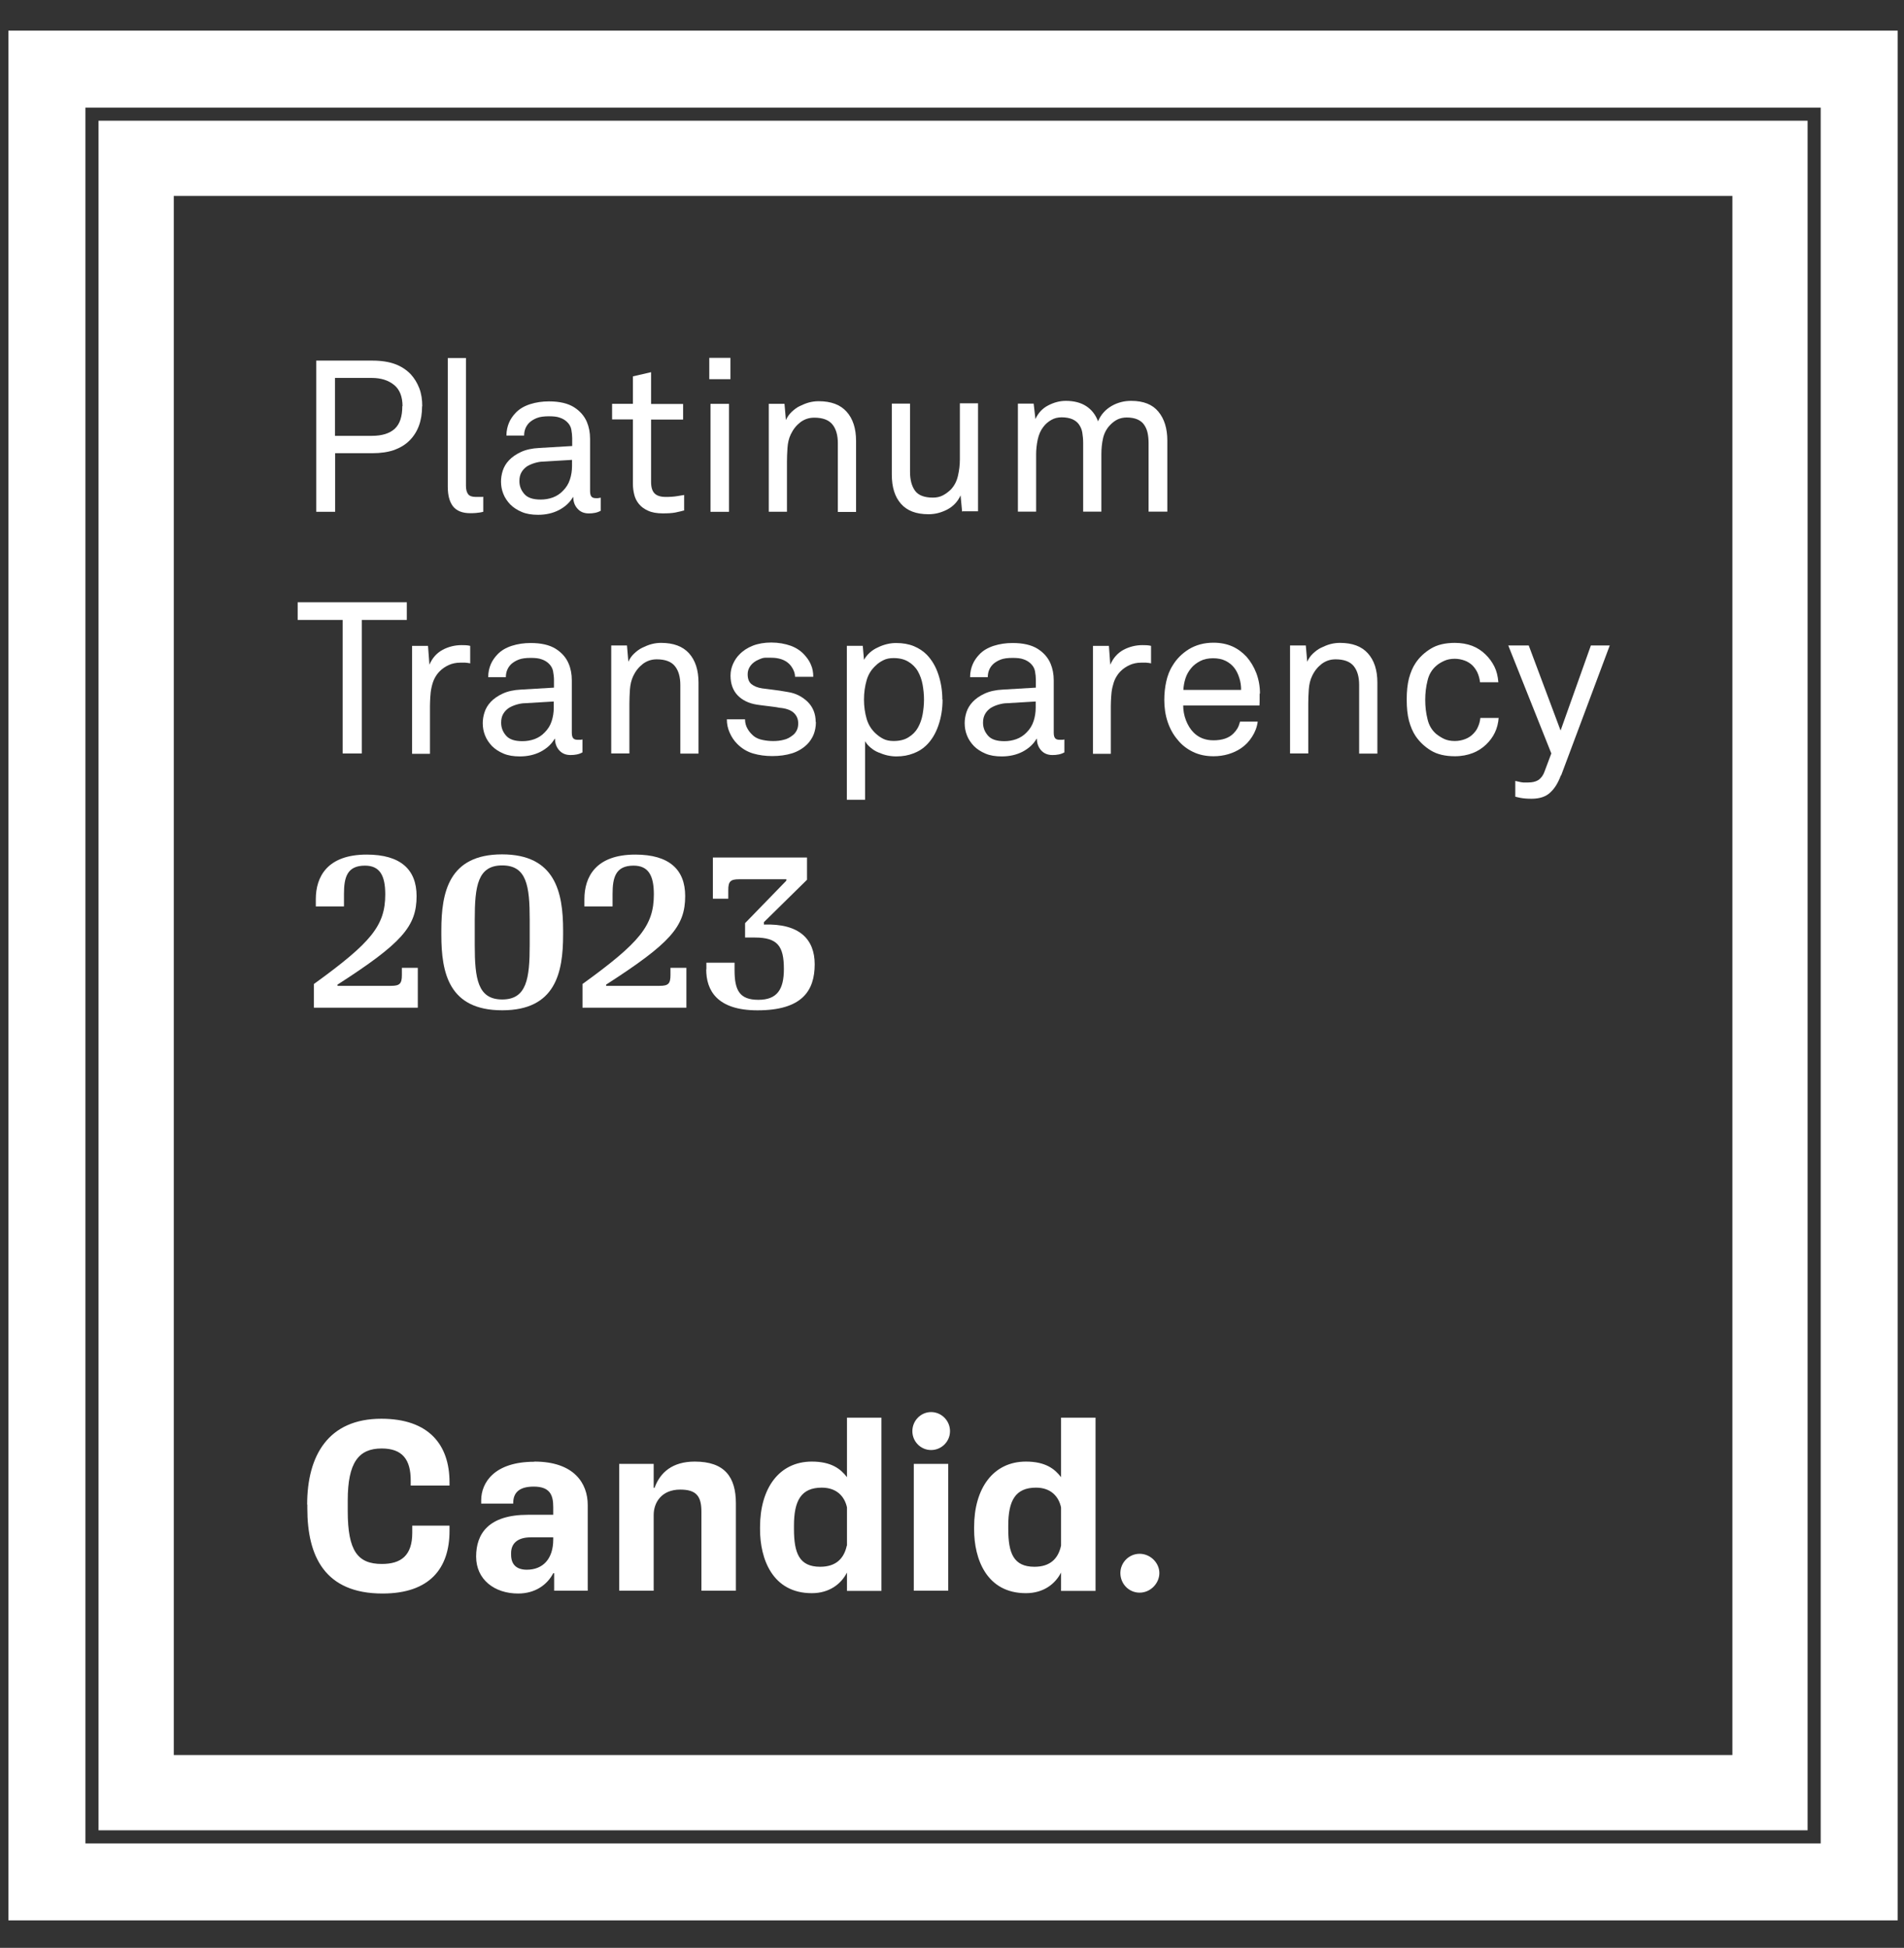 <?xml version="1.0" encoding="UTF-8"?>
<svg xmlns="http://www.w3.org/2000/svg" width="44" height="45" viewBox="0 0 44 45" fill="none">
  <rect x="0" y="0" width="44" height="45" fill="#333333" stroke="none"/>
  <g clip-path="url(#clip0_2562_1630)">
    <path d="M0.195 0.707V44.365H43.853V0.707H0.195ZM42.075 42.587H1.974V2.486H42.075V42.587Z" fill="white"></path>
    <path d="M41.772 2.789H2.277V42.284H41.772V2.789ZM40.034 40.545H4.016V4.527H40.034V40.545Z" fill="white"></path>
    <path d="M9.754 9.386C9.754 9.722 9.657 9.984 9.463 10.178C9.366 10.275 9.249 10.344 9.107 10.397C8.966 10.445 8.8 10.47 8.606 10.47H7.745V11.824H7.309V8.331H8.606C8.812 8.331 8.99 8.359 9.132 8.412C9.273 8.464 9.394 8.545 9.492 8.646C9.576 8.739 9.641 8.844 9.69 8.97C9.738 9.095 9.758 9.233 9.758 9.386H9.754ZM9.302 9.386C9.302 9.164 9.237 8.998 9.107 8.893C8.978 8.788 8.808 8.731 8.59 8.731H7.741V10.069H8.594C8.829 10.069 9.006 10.013 9.124 9.904C9.241 9.794 9.297 9.621 9.297 9.382H9.302V9.386Z" fill="white"></path>
    <path d="M11.164 11.824C11.164 11.824 11.12 11.836 11.091 11.84C11.043 11.848 10.97 11.856 10.869 11.856C10.687 11.856 10.554 11.804 10.469 11.698C10.388 11.593 10.348 11.444 10.348 11.246V8.271H10.768V11.222C10.768 11.306 10.784 11.371 10.817 11.415C10.849 11.46 10.91 11.48 10.994 11.48H11.132C11.132 11.48 11.156 11.48 11.168 11.476V11.832V11.824H11.164Z" fill="white"></path>
    <path d="M13.882 11.8C13.838 11.824 13.793 11.84 13.749 11.848C13.704 11.857 13.66 11.861 13.607 11.861C13.494 11.861 13.409 11.824 13.345 11.751C13.28 11.679 13.248 11.59 13.248 11.485H13.24C13.167 11.61 13.062 11.707 12.916 11.784C12.775 11.857 12.613 11.893 12.435 11.893C12.29 11.893 12.164 11.873 12.059 11.828C11.954 11.784 11.865 11.727 11.792 11.654C11.724 11.582 11.667 11.501 11.631 11.408C11.594 11.315 11.578 11.222 11.578 11.125C11.578 11.048 11.59 10.963 11.618 10.874C11.647 10.785 11.695 10.704 11.764 10.632C11.833 10.559 11.926 10.494 12.039 10.442C12.152 10.389 12.294 10.357 12.463 10.349L13.223 10.304V10.122C13.223 10.062 13.215 9.993 13.203 9.924C13.191 9.856 13.155 9.795 13.098 9.742C13.054 9.702 13.001 9.67 12.936 9.649C12.872 9.625 12.791 9.617 12.686 9.617C12.573 9.617 12.476 9.629 12.407 9.657C12.334 9.686 12.277 9.722 12.233 9.763C12.152 9.843 12.112 9.944 12.112 10.062H11.703C11.703 9.949 11.728 9.847 11.764 9.763C11.8 9.678 11.853 9.605 11.918 9.536C12.003 9.447 12.112 9.383 12.249 9.338C12.387 9.294 12.532 9.273 12.686 9.273C12.928 9.273 13.122 9.318 13.264 9.407C13.405 9.496 13.506 9.613 13.563 9.75C13.611 9.864 13.636 9.993 13.636 10.134V11.343C13.636 11.408 13.648 11.452 13.672 11.477C13.696 11.501 13.729 11.509 13.773 11.509H13.806C13.806 11.509 13.83 11.509 13.842 11.505L13.882 11.497V11.808V11.8ZM13.223 10.624L12.552 10.664C12.492 10.664 12.427 10.676 12.358 10.696C12.29 10.717 12.233 10.741 12.18 10.773C12.128 10.81 12.083 10.854 12.051 10.911C12.019 10.967 12.003 11.032 12.003 11.113C12.003 11.226 12.039 11.323 12.116 11.412C12.193 11.501 12.318 11.541 12.496 11.541C12.593 11.541 12.686 11.525 12.775 11.493C12.864 11.46 12.944 11.408 13.009 11.339C13.086 11.262 13.139 11.177 13.171 11.076C13.203 10.979 13.219 10.874 13.219 10.769V10.62L13.223 10.624Z" fill="white"></path>
    <path d="M15.814 11.791C15.758 11.807 15.689 11.823 15.608 11.84C15.527 11.856 15.43 11.86 15.313 11.86C15.179 11.86 15.066 11.84 14.977 11.799C14.888 11.759 14.82 11.71 14.767 11.646C14.714 11.581 14.678 11.512 14.658 11.431C14.638 11.351 14.626 11.27 14.626 11.181V9.689H14.145V9.329H14.626V8.695L15.046 8.598V9.333H15.786V9.693H15.046V11.136C15.046 11.258 15.074 11.347 15.127 11.399C15.179 11.452 15.264 11.48 15.382 11.48C15.426 11.48 15.475 11.48 15.523 11.476C15.572 11.472 15.62 11.468 15.66 11.46C15.709 11.452 15.758 11.444 15.81 11.435V11.795H15.814V11.791Z" fill="white"></path>
    <path d="M16.391 8.76V8.267H16.88V8.76H16.391ZM16.419 11.824V9.33H16.847V11.824H16.419Z" fill="white"></path>
    <path d="M19.362 11.823V10.243C19.362 10.057 19.322 9.911 19.237 9.806C19.152 9.701 19.011 9.649 18.817 9.649C18.695 9.649 18.59 9.685 18.497 9.754C18.404 9.826 18.332 9.915 18.275 10.033C18.23 10.126 18.206 10.231 18.198 10.348C18.19 10.465 18.186 10.574 18.186 10.667V11.823H17.766V9.329H18.129L18.162 9.705C18.194 9.632 18.239 9.568 18.295 9.515C18.352 9.463 18.412 9.414 18.481 9.382C18.55 9.349 18.623 9.317 18.699 9.297C18.776 9.277 18.849 9.269 18.918 9.269C19.205 9.269 19.419 9.349 19.564 9.511C19.71 9.673 19.783 9.899 19.783 10.186V11.827H19.362V11.823Z" fill="white"></path>
    <path d="M22.234 11.824L22.198 11.444C22.133 11.589 22.028 11.698 21.891 11.771C21.749 11.844 21.608 11.88 21.458 11.88C21.171 11.88 20.961 11.799 20.82 11.638C20.678 11.476 20.609 11.254 20.609 10.963V9.325H21.03V10.902C21.03 11.088 21.07 11.233 21.147 11.339C21.224 11.444 21.365 11.496 21.559 11.496C21.644 11.496 21.721 11.48 21.79 11.444C21.858 11.407 21.919 11.363 21.976 11.306C22.052 11.225 22.109 11.12 22.137 10.995C22.166 10.87 22.182 10.744 22.182 10.615V9.317H22.602V11.812H22.238V11.824H22.234Z" fill="white"></path>
    <path d="M26.543 11.824V10.239C26.543 10.15 26.535 10.069 26.519 9.996C26.503 9.924 26.474 9.863 26.438 9.811C26.402 9.758 26.349 9.718 26.284 9.689C26.22 9.661 26.135 9.645 26.038 9.645C25.961 9.645 25.888 9.661 25.828 9.689C25.767 9.718 25.71 9.762 25.662 9.811C25.577 9.895 25.52 10.001 25.492 10.118C25.464 10.239 25.452 10.364 25.452 10.494V11.82H25.031V10.235C25.031 10.146 25.023 10.065 25.011 9.992C24.999 9.92 24.971 9.859 24.934 9.806C24.898 9.754 24.845 9.713 24.781 9.685C24.716 9.657 24.631 9.641 24.534 9.641C24.445 9.641 24.364 9.661 24.296 9.701C24.223 9.742 24.162 9.794 24.11 9.863C24.049 9.94 24.005 10.041 23.98 10.158C23.956 10.275 23.944 10.389 23.944 10.494V11.82H23.523V9.325H23.887L23.928 9.681C23.992 9.54 24.089 9.435 24.223 9.366C24.356 9.297 24.49 9.261 24.631 9.261C24.817 9.261 24.975 9.301 25.1 9.382C25.225 9.463 25.318 9.58 25.375 9.734C25.407 9.657 25.452 9.584 25.504 9.528C25.557 9.467 25.622 9.418 25.69 9.378C25.759 9.338 25.832 9.309 25.909 9.289C25.985 9.269 26.062 9.261 26.143 9.261C26.426 9.261 26.636 9.346 26.77 9.511C26.907 9.677 26.976 9.899 26.976 10.178V11.82H26.543V11.824Z" fill="white"></path>
    <path d="M8.362 14.322V17.407H7.918V14.322H6.879V13.914H9.401V14.322H8.362Z" fill="white"></path>
    <path d="M10.87 15.325C10.833 15.317 10.797 15.313 10.752 15.309C10.712 15.309 10.671 15.309 10.635 15.309C10.538 15.309 10.445 15.329 10.368 15.365C10.287 15.402 10.219 15.45 10.162 15.507C10.114 15.555 10.073 15.612 10.041 15.676C10.008 15.741 9.988 15.81 9.972 15.883C9.956 15.955 9.948 16.028 9.944 16.101C9.94 16.174 9.936 16.242 9.936 16.307V17.415H9.523V14.921H9.891L9.924 15.357C9.988 15.203 10.089 15.09 10.227 15.013C10.364 14.941 10.51 14.904 10.667 14.904C10.732 14.904 10.797 14.904 10.866 14.921V15.329H10.87V15.325Z" fill="white"></path>
    <path d="M13.46 17.382C13.416 17.406 13.371 17.422 13.327 17.43C13.283 17.439 13.238 17.443 13.185 17.443C13.072 17.443 12.988 17.406 12.923 17.334C12.858 17.261 12.826 17.172 12.826 17.067H12.818C12.745 17.192 12.64 17.289 12.494 17.366C12.353 17.439 12.191 17.475 12.013 17.475C11.868 17.475 11.742 17.455 11.637 17.41C11.532 17.366 11.443 17.309 11.37 17.236C11.302 17.164 11.245 17.083 11.209 16.99C11.172 16.897 11.156 16.804 11.156 16.707C11.156 16.63 11.168 16.545 11.197 16.456C11.225 16.367 11.274 16.287 11.342 16.214C11.411 16.141 11.504 16.076 11.617 16.024C11.73 15.971 11.872 15.939 12.041 15.931L12.802 15.886V15.704C12.802 15.644 12.793 15.575 12.781 15.506C12.769 15.438 12.733 15.377 12.676 15.324C12.632 15.284 12.579 15.252 12.514 15.231C12.45 15.207 12.369 15.199 12.264 15.199C12.151 15.199 12.054 15.211 11.985 15.239C11.912 15.268 11.856 15.304 11.811 15.345C11.73 15.425 11.69 15.527 11.69 15.644H11.282C11.282 15.531 11.306 15.43 11.342 15.345C11.379 15.26 11.431 15.187 11.496 15.118C11.581 15.029 11.69 14.965 11.827 14.92C11.965 14.876 12.11 14.855 12.264 14.855C12.506 14.855 12.7 14.9 12.842 14.989C12.983 15.078 13.085 15.195 13.141 15.332C13.19 15.446 13.214 15.575 13.214 15.716V16.925C13.214 16.99 13.226 17.034 13.25 17.059C13.274 17.083 13.307 17.091 13.351 17.091H13.384C13.384 17.091 13.408 17.091 13.42 17.091L13.46 17.083V17.394V17.386V17.382ZM12.802 16.206L12.13 16.246C12.07 16.246 12.005 16.258 11.936 16.278C11.868 16.299 11.811 16.323 11.759 16.355C11.706 16.392 11.662 16.436 11.629 16.493C11.597 16.549 11.581 16.614 11.581 16.695C11.581 16.808 11.617 16.905 11.694 16.994C11.771 17.083 11.896 17.123 12.074 17.123C12.171 17.123 12.264 17.107 12.353 17.075C12.442 17.042 12.523 16.99 12.587 16.921C12.664 16.844 12.717 16.759 12.749 16.658C12.781 16.561 12.797 16.456 12.797 16.351V16.202L12.802 16.206Z" fill="white"></path>
    <path d="M15.722 17.406V15.826C15.722 15.64 15.681 15.494 15.596 15.389C15.512 15.284 15.37 15.232 15.176 15.232C15.055 15.232 14.95 15.268 14.857 15.337C14.764 15.409 14.691 15.498 14.634 15.616C14.59 15.709 14.566 15.814 14.557 15.931C14.55 16.048 14.545 16.157 14.545 16.25V17.406H14.125V14.912H14.489L14.521 15.288C14.553 15.215 14.598 15.151 14.655 15.098C14.711 15.046 14.772 14.997 14.841 14.965C14.909 14.932 14.982 14.9 15.059 14.88C15.136 14.86 15.208 14.852 15.277 14.852C15.564 14.852 15.778 14.932 15.924 15.094C16.069 15.256 16.142 15.482 16.142 15.769V17.41H15.722V17.406Z" fill="white"></path>
    <path d="M18.855 16.683C18.855 16.792 18.834 16.889 18.802 16.97C18.77 17.051 18.717 17.128 18.66 17.188C18.563 17.285 18.446 17.358 18.305 17.403C18.163 17.447 18.01 17.467 17.848 17.467C17.686 17.467 17.541 17.447 17.403 17.407C17.266 17.366 17.145 17.294 17.039 17.188C16.963 17.112 16.906 17.027 16.862 16.926C16.817 16.825 16.797 16.724 16.797 16.618H17.217C17.217 16.703 17.241 16.78 17.278 16.841C17.314 16.905 17.363 16.958 17.419 17.006C17.476 17.051 17.545 17.079 17.626 17.095C17.706 17.112 17.787 17.12 17.868 17.12C17.953 17.12 18.034 17.112 18.111 17.091C18.188 17.075 18.26 17.035 18.325 16.982C18.361 16.954 18.39 16.918 18.414 16.869C18.438 16.82 18.446 16.768 18.446 16.711C18.446 16.614 18.414 16.538 18.349 16.473C18.285 16.412 18.188 16.372 18.058 16.356C18.03 16.356 17.997 16.348 17.949 16.339C17.904 16.331 17.852 16.327 17.799 16.319C17.747 16.311 17.694 16.307 17.638 16.299C17.581 16.291 17.537 16.287 17.492 16.279C17.306 16.25 17.157 16.178 17.047 16.065C16.938 15.951 16.882 15.798 16.882 15.608C16.882 15.511 16.902 15.422 16.942 15.333C16.983 15.244 17.031 15.175 17.088 15.119C17.169 15.034 17.274 14.965 17.399 14.916C17.524 14.868 17.666 14.844 17.824 14.844C17.989 14.844 18.143 14.872 18.28 14.921C18.418 14.973 18.531 15.054 18.616 15.159C18.673 15.224 18.717 15.296 18.745 15.369C18.778 15.446 18.794 15.535 18.794 15.636H18.373C18.373 15.571 18.353 15.511 18.325 15.458C18.297 15.406 18.264 15.361 18.228 15.329C18.131 15.24 17.993 15.195 17.82 15.195C17.771 15.195 17.723 15.195 17.682 15.195C17.642 15.195 17.589 15.212 17.529 15.24C17.452 15.272 17.387 15.321 17.343 15.381C17.298 15.442 17.278 15.507 17.278 15.575C17.278 15.681 17.306 15.757 17.367 15.806C17.427 15.854 17.508 15.887 17.613 15.903C17.682 15.911 17.767 15.923 17.864 15.935C17.961 15.947 18.078 15.963 18.212 15.988C18.39 16.016 18.539 16.093 18.665 16.214C18.786 16.335 18.85 16.489 18.85 16.679H18.855V16.683Z" fill="white"></path>
    <path d="M21.782 16.161C21.782 16.38 21.749 16.578 21.684 16.764C21.62 16.949 21.527 17.103 21.401 17.224C21.321 17.301 21.224 17.362 21.106 17.406C20.989 17.451 20.864 17.475 20.714 17.475C20.646 17.475 20.577 17.467 20.504 17.451C20.431 17.434 20.367 17.41 20.298 17.382C20.229 17.354 20.173 17.317 20.12 17.273C20.067 17.228 20.023 17.18 19.991 17.123V18.477H19.57V14.92H19.938L19.966 15.243C20.039 15.118 20.144 15.021 20.286 14.957C20.427 14.888 20.569 14.855 20.71 14.855C20.864 14.855 21.001 14.88 21.119 14.928C21.236 14.977 21.333 15.041 21.418 15.126C21.535 15.248 21.624 15.397 21.684 15.579C21.745 15.761 21.777 15.955 21.777 16.161H21.782ZM21.353 16.161C21.353 16.048 21.341 15.931 21.321 15.818C21.3 15.704 21.264 15.603 21.212 15.51C21.159 15.417 21.086 15.345 20.993 15.288C20.9 15.231 20.787 15.203 20.65 15.203C20.557 15.203 20.48 15.219 20.415 15.252C20.351 15.284 20.294 15.32 20.245 15.369C20.14 15.462 20.067 15.575 20.027 15.716C19.987 15.854 19.966 16.003 19.966 16.161C19.966 16.319 19.987 16.468 20.027 16.606C20.067 16.743 20.14 16.86 20.245 16.953C20.294 16.998 20.351 17.038 20.415 17.071C20.48 17.103 20.557 17.119 20.65 17.119C20.787 17.119 20.904 17.091 20.993 17.034C21.086 16.978 21.159 16.905 21.212 16.812C21.264 16.719 21.3 16.618 21.321 16.505C21.341 16.392 21.353 16.278 21.353 16.161Z" fill="white"></path>
    <path d="M24.597 17.382C24.553 17.406 24.508 17.422 24.464 17.43C24.419 17.439 24.375 17.443 24.322 17.443C24.209 17.443 24.124 17.406 24.059 17.334C23.995 17.261 23.962 17.172 23.962 17.067H23.954C23.882 17.192 23.776 17.289 23.631 17.366C23.489 17.439 23.328 17.475 23.15 17.475C23.004 17.475 22.879 17.455 22.774 17.41C22.669 17.366 22.58 17.309 22.507 17.236C22.439 17.164 22.382 17.083 22.346 16.99C22.309 16.897 22.293 16.804 22.293 16.707C22.293 16.63 22.305 16.545 22.333 16.456C22.362 16.367 22.41 16.287 22.479 16.214C22.548 16.141 22.641 16.076 22.754 16.024C22.867 15.971 23.009 15.939 23.178 15.931L23.938 15.886V15.704C23.938 15.644 23.93 15.575 23.918 15.506C23.906 15.438 23.869 15.377 23.813 15.324C23.768 15.284 23.716 15.252 23.651 15.231C23.587 15.207 23.506 15.199 23.401 15.199C23.287 15.199 23.19 15.211 23.122 15.239C23.049 15.268 22.992 15.304 22.948 15.345C22.867 15.425 22.827 15.527 22.827 15.644H22.418C22.418 15.531 22.442 15.43 22.479 15.345C22.515 15.26 22.568 15.187 22.633 15.118C22.717 15.029 22.827 14.965 22.964 14.92C23.102 14.876 23.247 14.855 23.401 14.855C23.643 14.855 23.837 14.9 23.979 14.989C24.12 15.078 24.221 15.195 24.278 15.332C24.326 15.446 24.351 15.575 24.351 15.716V16.925C24.351 16.99 24.363 17.034 24.387 17.059C24.411 17.083 24.444 17.091 24.488 17.091H24.52C24.52 17.091 24.545 17.091 24.557 17.091L24.597 17.083V17.394V17.386V17.382ZM23.938 16.206L23.267 16.246C23.207 16.246 23.142 16.258 23.073 16.278C23.004 16.299 22.948 16.323 22.895 16.355C22.843 16.392 22.798 16.436 22.766 16.493C22.734 16.549 22.717 16.614 22.717 16.695C22.717 16.808 22.754 16.905 22.831 16.994C22.907 17.083 23.033 17.123 23.211 17.123C23.308 17.123 23.401 17.107 23.489 17.075C23.578 17.042 23.659 16.99 23.724 16.921C23.801 16.844 23.853 16.759 23.886 16.658C23.918 16.561 23.934 16.456 23.934 16.351V16.202L23.938 16.206Z" fill="white"></path>
    <path d="M26.604 15.325C26.568 15.317 26.531 15.313 26.487 15.309C26.446 15.309 26.406 15.309 26.369 15.309C26.273 15.309 26.18 15.329 26.103 15.365C26.022 15.402 25.953 15.45 25.896 15.507C25.848 15.555 25.808 15.612 25.775 15.676C25.743 15.741 25.723 15.81 25.706 15.883C25.69 15.955 25.682 16.028 25.678 16.101C25.674 16.174 25.67 16.242 25.67 16.307V17.415H25.258V14.921H25.626L25.658 15.357C25.723 15.203 25.824 15.09 25.961 15.013C26.099 14.941 26.244 14.904 26.402 14.904C26.466 14.904 26.531 14.904 26.6 14.921V15.329H26.604V15.325Z" fill="white"></path>
    <path d="M29.109 16.028V16.161C29.109 16.206 29.109 16.25 29.105 16.299H27.343C27.343 16.412 27.363 16.529 27.407 16.642C27.452 16.756 27.509 16.849 27.585 16.925C27.703 17.043 27.856 17.103 28.042 17.103C28.244 17.103 28.402 17.051 28.507 16.942C28.543 16.905 28.572 16.869 28.596 16.828C28.62 16.788 28.64 16.735 28.657 16.671H29.065C29.049 16.796 29.004 16.913 28.936 17.018C28.867 17.128 28.782 17.216 28.681 17.285C28.592 17.346 28.495 17.39 28.386 17.423C28.277 17.455 28.163 17.471 28.046 17.471C27.868 17.471 27.711 17.439 27.569 17.37C27.428 17.301 27.311 17.212 27.218 17.095C27.112 16.974 27.036 16.832 26.983 16.675C26.93 16.517 26.906 16.347 26.906 16.169C26.906 16.02 26.922 15.874 26.951 15.745C26.979 15.616 27.027 15.486 27.1 15.373C27.189 15.224 27.314 15.098 27.476 14.997C27.638 14.9 27.824 14.848 28.042 14.848C28.204 14.848 28.345 14.876 28.475 14.932C28.604 14.989 28.709 15.07 28.802 15.167C28.899 15.276 28.976 15.405 29.033 15.551C29.089 15.701 29.117 15.858 29.117 16.024H29.109V16.028ZM28.681 15.939C28.681 15.842 28.669 15.753 28.64 15.664C28.612 15.575 28.576 15.498 28.527 15.434C28.475 15.365 28.406 15.309 28.325 15.268C28.244 15.228 28.147 15.207 28.034 15.207C27.921 15.207 27.82 15.228 27.735 15.272C27.65 15.317 27.581 15.369 27.525 15.438C27.468 15.507 27.424 15.583 27.395 15.672C27.367 15.761 27.351 15.85 27.347 15.939H28.681Z" fill="white"></path>
    <path d="M31.409 17.406V15.826C31.409 15.64 31.369 15.494 31.284 15.389C31.199 15.284 31.058 15.232 30.863 15.232C30.742 15.232 30.637 15.268 30.544 15.337C30.451 15.409 30.378 15.498 30.322 15.616C30.277 15.709 30.253 15.814 30.245 15.931C30.237 16.048 30.233 16.157 30.233 16.25V17.406H29.812V14.912H30.176L30.209 15.288C30.241 15.215 30.285 15.151 30.342 15.098C30.399 15.046 30.459 14.997 30.528 14.965C30.597 14.932 30.669 14.9 30.746 14.88C30.823 14.86 30.896 14.852 30.965 14.852C31.252 14.852 31.466 14.932 31.611 15.094C31.757 15.256 31.83 15.482 31.83 15.769V17.41H31.409V17.406Z" fill="white"></path>
    <path d="M34.634 16.57C34.626 16.703 34.594 16.824 34.545 16.925C34.497 17.026 34.428 17.119 34.343 17.2C34.254 17.285 34.149 17.354 34.032 17.398C33.915 17.443 33.777 17.471 33.623 17.471C33.397 17.471 33.211 17.427 33.066 17.338C32.92 17.249 32.803 17.136 32.714 17.006C32.649 16.909 32.597 16.788 32.56 16.65C32.524 16.513 32.508 16.351 32.508 16.161C32.508 15.971 32.524 15.814 32.56 15.672C32.597 15.535 32.645 15.418 32.714 15.316C32.803 15.183 32.92 15.074 33.066 14.985C33.211 14.896 33.397 14.852 33.62 14.852C33.769 14.852 33.902 14.876 34.02 14.92C34.137 14.965 34.242 15.034 34.327 15.118C34.412 15.199 34.48 15.292 34.533 15.397C34.586 15.502 34.614 15.62 34.626 15.761H34.202C34.194 15.676 34.169 15.599 34.141 15.535C34.109 15.47 34.072 15.418 34.024 15.369C33.975 15.325 33.915 15.284 33.846 15.26C33.777 15.236 33.7 15.219 33.62 15.219C33.523 15.219 33.442 15.236 33.373 15.268C33.304 15.3 33.239 15.337 33.187 15.385C33.09 15.47 33.021 15.583 32.989 15.725C32.953 15.866 32.936 16.016 32.936 16.169C32.936 16.323 32.953 16.473 32.989 16.614C33.021 16.756 33.09 16.869 33.187 16.954C33.243 16.998 33.304 17.038 33.373 17.071C33.442 17.103 33.523 17.119 33.62 17.119C33.704 17.119 33.785 17.103 33.858 17.075C33.931 17.047 33.995 17.006 34.044 16.954C34.088 16.909 34.129 16.857 34.153 16.796C34.181 16.735 34.202 16.667 34.21 16.586H34.634V16.57Z" fill="white"></path>
    <path d="M36.068 17.92C36.008 18.081 35.931 18.211 35.826 18.308C35.725 18.405 35.579 18.453 35.393 18.453C35.288 18.453 35.203 18.445 35.138 18.433C35.074 18.421 35.033 18.409 35.017 18.405V18.041C35.045 18.049 35.074 18.053 35.106 18.061C35.134 18.069 35.163 18.073 35.199 18.077C35.231 18.077 35.272 18.077 35.316 18.077C35.405 18.077 35.482 18.061 35.543 18.025C35.603 17.988 35.656 17.924 35.692 17.827L35.85 17.406L34.855 14.912H35.328L36.064 16.877L36.764 14.912H37.2L36.076 17.916H36.068V17.92Z" fill="white"></path>
    <path d="M7.098 34.761C7.098 33.62 7.591 32.776 8.812 32.776C9.911 32.776 10.388 33.378 10.388 34.243V34.32H9.491V34.199C9.491 33.722 9.301 33.463 8.82 33.463C8.286 33.463 8.036 33.79 8.036 34.663V34.91C8.036 35.836 8.27 36.131 8.824 36.131C9.268 36.131 9.527 35.937 9.527 35.411V35.246H10.388V35.367C10.388 36.228 9.935 36.814 8.84 36.814C7.506 36.814 7.102 35.953 7.102 34.849V34.757L7.098 34.761ZM12.349 33.766C13.266 33.766 13.582 34.267 13.582 34.769V36.749H12.806V36.345H12.785C12.648 36.608 12.373 36.814 11.973 36.814C11.427 36.814 11.003 36.491 11.003 35.961C11.003 35.432 11.29 34.995 12.199 34.995H12.785V34.817C12.785 34.538 12.709 34.344 12.333 34.344C12.001 34.344 11.86 34.482 11.86 34.724V34.736H11.12V34.66C11.12 34.247 11.431 33.77 12.345 33.77L12.349 33.766ZM12.785 35.569V35.516H12.268C11.941 35.516 11.811 35.674 11.811 35.88V35.917C11.811 36.151 11.944 36.264 12.175 36.264C12.543 36.264 12.785 36.018 12.785 35.565V35.569ZM14.309 33.819H15.106V34.372H15.126C15.255 34.017 15.538 33.766 16.056 33.766C16.739 33.766 17.006 34.114 17.006 34.732V36.749H16.209V34.922C16.209 34.566 16.092 34.413 15.72 34.413C15.288 34.413 15.106 34.712 15.106 34.999V36.749H14.309V33.819ZM19.573 36.329C19.439 36.592 19.168 36.806 18.76 36.806C17.851 36.806 17.564 36.014 17.564 35.334V35.278C17.564 34.385 18.004 33.766 18.76 33.766C19.213 33.766 19.427 33.936 19.573 34.126V32.751H20.369V36.753H19.573V36.333V36.329ZM19.573 35.706V34.825C19.52 34.575 19.338 34.368 18.991 34.368C18.514 34.368 18.348 34.667 18.348 35.246V35.322C18.348 35.88 18.469 36.196 18.954 36.196C19.314 36.196 19.504 36.01 19.569 35.706H19.573ZM21.084 33.063C21.084 32.82 21.279 32.622 21.517 32.622C21.756 32.622 21.954 32.82 21.954 33.063C21.954 33.305 21.756 33.499 21.517 33.499C21.279 33.499 21.084 33.305 21.084 33.063ZM21.117 33.819H21.913V36.749H21.117V33.819ZM24.52 36.329C24.387 36.592 24.116 36.806 23.708 36.806C22.798 36.806 22.511 36.014 22.511 35.334V35.278C22.511 34.385 22.952 33.766 23.708 33.766C24.161 33.766 24.375 33.936 24.52 34.126V32.751H25.317V36.753H24.52V36.333V36.329ZM24.52 35.706V34.825C24.468 34.575 24.286 34.368 23.942 34.368C23.465 34.368 23.3 34.667 23.3 35.246V35.322C23.3 35.88 23.421 36.196 23.906 36.196C24.266 36.196 24.456 36.01 24.52 35.706ZM25.891 36.341C25.891 36.099 26.089 35.896 26.336 35.896C26.582 35.896 26.792 36.103 26.792 36.341C26.792 36.58 26.586 36.794 26.336 36.794C26.085 36.794 25.891 36.588 25.891 36.341Z" fill="white"></path>
    <path d="M7.258 22.73C8.58 21.773 8.903 21.384 8.903 20.661C8.903 20.228 8.778 19.998 8.434 19.998C8.018 19.998 7.949 20.273 7.949 20.653V20.94H7.298V20.774C7.298 20.257 7.561 19.743 8.475 19.743C9.255 19.743 9.627 20.087 9.627 20.701C9.627 21.405 9.287 21.789 7.8 22.747V22.775H9.037C9.235 22.775 9.287 22.727 9.287 22.528V22.359H9.655V23.28H7.254V22.73H7.258Z" fill="white"></path>
    <path d="M13.013 21.493V21.594C13.013 22.471 12.839 23.34 11.606 23.34C10.373 23.34 10.199 22.479 10.199 21.594V21.493C10.199 20.611 10.373 19.738 11.602 19.738C12.831 19.738 13.013 20.611 13.013 21.493ZM10.971 21.25V21.828C10.971 22.612 11.04 23.09 11.606 23.09C12.172 23.09 12.241 22.608 12.241 21.828V21.25C12.241 20.466 12.172 19.993 11.606 19.993C11.04 19.993 10.971 20.466 10.971 21.25Z" fill="white"></path>
    <path d="M13.465 22.73C14.787 21.773 15.11 21.384 15.11 20.661C15.11 20.228 14.985 19.998 14.641 19.998C14.225 19.998 14.156 20.273 14.156 20.653V20.94H13.505V20.774C13.505 20.257 13.768 19.743 14.682 19.743C15.462 19.743 15.834 20.087 15.834 20.701C15.834 21.405 15.494 21.789 14.007 22.747V22.775H15.244C15.442 22.775 15.494 22.727 15.494 22.528V22.359H15.862V23.28H13.461V22.73H13.465Z" fill="white"></path>
    <path d="M16.324 22.395V22.241H16.975V22.411C16.975 22.876 17.088 23.098 17.525 23.098C17.962 23.098 18.115 22.855 18.115 22.387C18.115 21.857 17.97 21.659 17.444 21.659H17.218V21.327L18.172 20.345V20.313H17.08C16.878 20.313 16.83 20.365 16.83 20.563V20.762H16.474V19.811H18.649V20.325L17.654 21.303V21.36C18.479 21.331 18.827 21.703 18.827 22.277C18.827 22.892 18.532 23.341 17.505 23.341C16.571 23.341 16.32 22.88 16.32 22.395H16.324Z" fill="white"></path>
  </g>
  <defs>
    <clipPath id="clip0_2562_1630">
      <rect width="43.658" height="43.658" fill="white" transform="translate(0.195 0.707)"></rect>
    </clipPath>
  </defs>
</svg>
